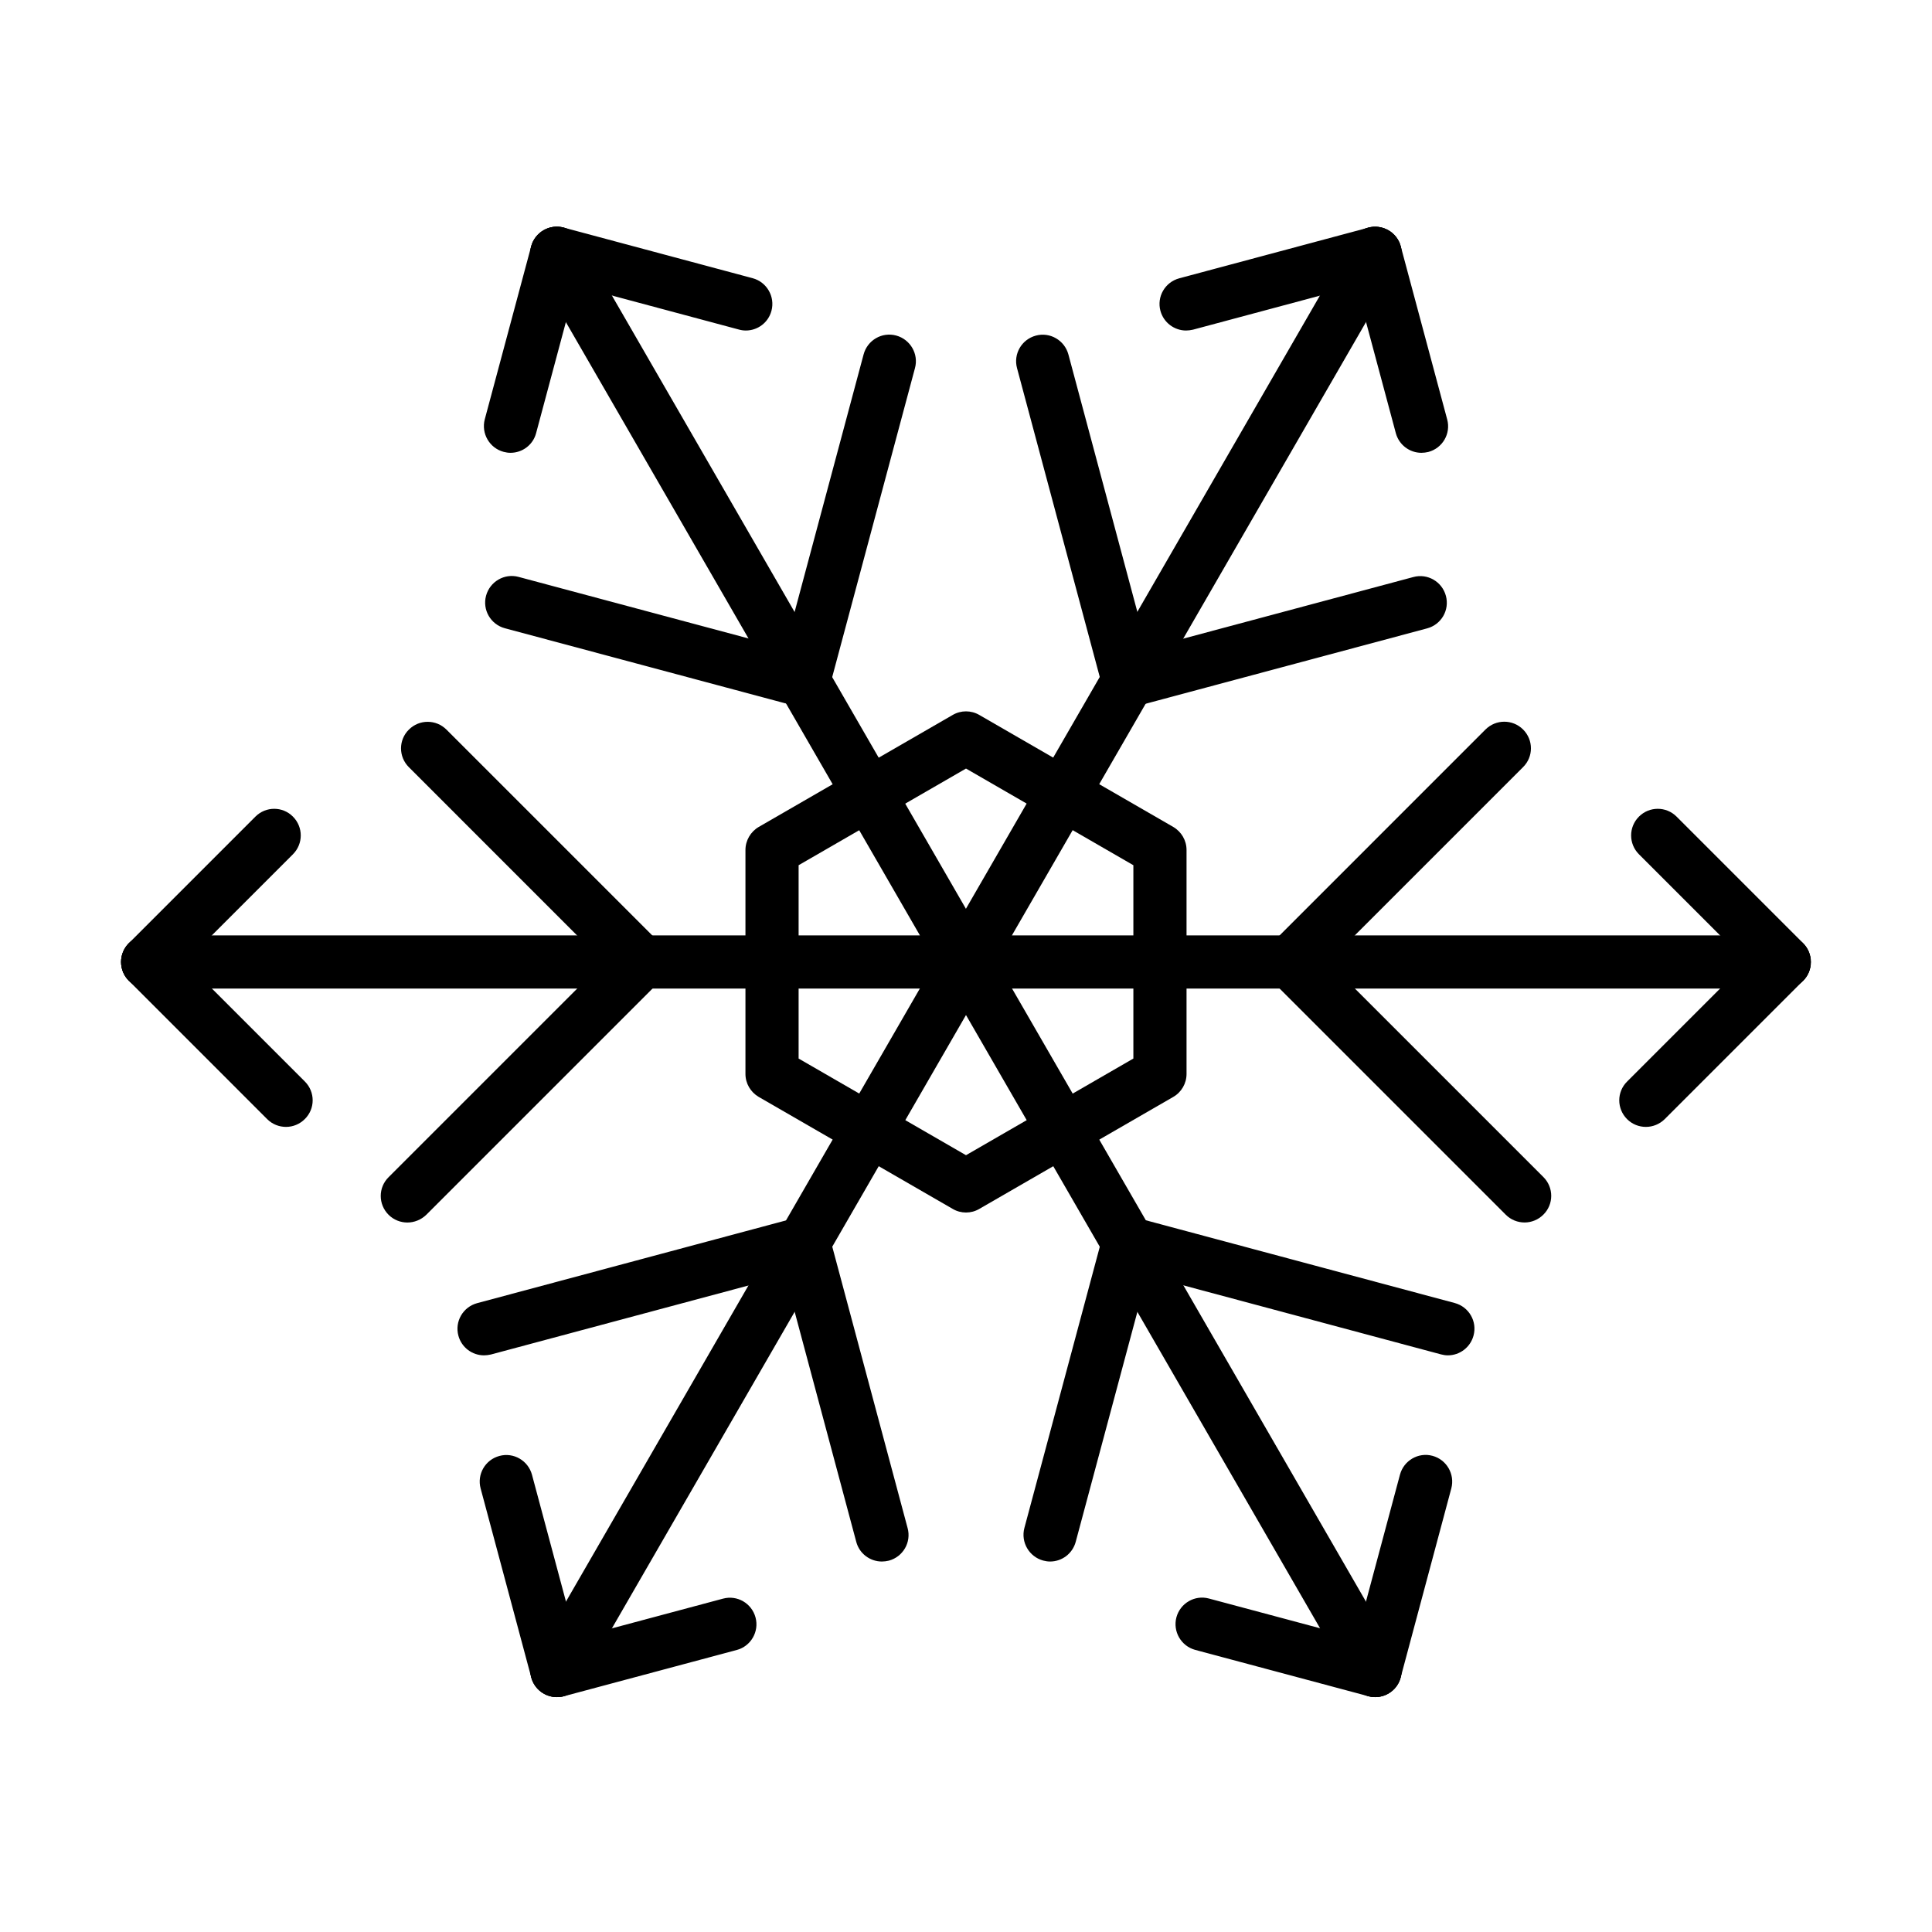 <?xml version="1.0" encoding="UTF-8"?>
<!-- Uploaded to: ICON Repo, www.svgrepo.com, Generator: ICON Repo Mixer Tools -->
<svg fill="#000000" width="800px" height="800px" version="1.1" viewBox="144 144 512 512" xmlns="http://www.w3.org/2000/svg">
 <g>
  <path d="m399.99 405.98h-216.85c-3.891 0-7.047-3.156-7.047-7.047 0-3.887 3.156-7.043 7.047-7.043h204.65l-102.32-177.23c-1.945-3.383-0.789-7.668 2.594-9.641 3.352-1.941 7.664-0.785 9.609 2.594l108.41 187.8c1.27 2.168 1.27 4.875 0 7.043-1.238 2.172-3.578 3.523-6.086 3.523z"/>
  <path d="m616.84 405.98h-216.85c-2.508 0-4.848-1.352-6.117-3.523-1.238-2.168-1.238-4.875 0-7.043l108.41-187.8c1.945-3.379 6.231-4.535 9.641-2.594 3.383 1.945 4.508 6.258 2.562 9.641l-102.32 177.23h204.65c3.887 0 7.043 3.156 7.043 7.043 0.031 3.891-3.125 7.047-7.016 7.047z"/>
  <path d="m508.44 593.75c-2.422 0-4.789-1.27-6.113-3.523l-102.33-177.23-102.32 177.23c-1.945 3.352-6.258 4.508-9.609 2.562-3.383-1.941-4.508-6.254-2.594-9.609l108.41-187.8c2.508-4.367 9.695-4.367 12.203 0l108.41 187.8c1.945 3.383 0.789 7.668-2.562 9.609-1.102 0.648-2.312 0.961-3.496 0.961z"/>
  <path d="m251.96 467.98c-1.801 0-3.606-0.676-4.988-2.055-2.762-2.762-2.762-7.215 0-9.949l62-62c2.762-2.762 7.215-2.762 9.977 0 2.762 2.762 2.762 7.215 0 9.977l-62 62c-1.379 1.324-3.184 2.027-4.988 2.027z"/>
  <path d="m527.71 503.18c-0.59 0-1.211-0.086-1.832-0.254l-84.684-22.688c-3.75-1.012-6.004-4.875-4.988-8.621 1.016-3.75 4.848-6.004 8.625-4.988l84.684 22.684c3.773 1.016 6 4.875 4.988 8.625-0.848 3.156-3.691 5.242-6.793 5.242z"/>
  <path d="m443 331.46c-3.098 0-5.945-2.086-6.789-5.211l-22.688-84.688c-1.016-3.746 1.211-7.606 4.988-8.621 3.75-1.016 7.609 1.238 8.625 4.988l22.684 84.684c1.016 3.746-1.211 7.609-4.988 8.625-0.617 0.141-1.211 0.223-1.832 0.223z"/>
  <path d="m357 331.47c-0.59 0-1.211-0.086-1.828-0.254-3.75-1.016-5.977-4.879-4.988-8.625l22.684-84.684c1.016-3.75 4.848-6.004 8.625-4.988 3.746 1.016 6 4.875 4.988 8.621l-22.688 84.688c-0.844 3.156-3.691 5.242-6.793 5.242z"/>
  <path d="m272.27 503.18c-3.129 0-5.949-2.082-6.793-5.211-1.016-3.75 1.211-7.609 4.988-8.625l84.684-22.684c3.75-1.043 7.637 1.238 8.625 4.988 0.984 3.746-1.215 7.609-4.988 8.621l-84.684 22.688c-0.621 0.141-1.242 0.223-1.832 0.223z"/>
  <path d="m548.03 467.97c-1.801 0-3.606-0.676-4.988-2.059l-61.996-61.996c-2.762-2.762-2.762-7.215 0-9.977 2.762-2.762 7.215-2.762 9.977 0l61.996 61.996c2.762 2.762 2.762 7.215 0 9.949-1.379 1.379-3.184 2.086-4.988 2.086z"/>
  <path d="m313.95 405.98c-1.805 0-3.606-0.703-4.988-2.055l-56.613-56.617c-2.766-2.762-2.766-7.215 0-9.949 2.758-2.762 7.211-2.762 9.973 0l56.617 56.617c2.762 2.762 2.762 7.215 0 9.977-1.379 1.324-3.184 2.027-4.988 2.027z"/>
  <path d="m422.29 557.82c-0.59 0-1.211-0.086-1.832-0.254-3.746-1.016-5.973-4.875-4.988-8.625l20.742-77.355c1.016-3.75 4.875-6.004 8.625-4.988 3.777 1.012 6 4.875 4.988 8.621l-20.742 77.359c-0.844 3.156-3.664 5.242-6.793 5.242z"/>
  <path d="m443 331.47c-3.098 0-5.945-2.086-6.793-5.215-1.012-3.746 1.215-7.609 4.988-8.621l77.359-20.715c3.75-1.016 7.609 1.211 8.625 4.988 1.012 3.777-1.215 7.609-4.988 8.621l-77.359 20.715c-0.621 0.141-1.211 0.227-1.832 0.227z"/>
  <path d="m356.99 331.46c-0.594 0-1.215-0.082-1.832-0.254l-77.359-20.711c-3.773-1.016-6-4.875-4.988-8.625 1.016-3.746 4.875-6 8.625-4.984l77.355 20.711c3.75 1.016 6.004 4.875 4.988 8.621-0.844 3.16-3.691 5.242-6.789 5.242z"/>
  <path d="m377.71 557.82c-3.129 0-5.973-2.086-6.793-5.215l-20.711-77.355c-1.016-3.75 1.211-7.609 4.988-8.625 3.746-1.043 7.637 1.242 8.621 4.988l20.715 77.359c1.016 3.746-1.211 7.609-4.988 8.621-0.621 0.141-1.238 0.227-1.832 0.227z"/>
  <path d="m486.04 405.98c-1.805 0-3.609-0.703-4.988-2.059-2.762-2.762-2.762-7.211 0-9.973l56.613-56.617c2.762-2.762 7.215-2.762 9.977 0s2.762 7.215 0 9.949l-56.613 56.613c-1.383 1.383-3.188 2.086-4.988 2.086z"/>
  <path d="m400 465.33c-1.211 0-2.426-0.309-3.523-0.957l-51.402-29.676c-2.172-1.27-3.523-3.578-3.523-6.086v-59.352c0-2.508 1.352-4.844 3.523-6.113l51.402-29.676c2.172-1.27 4.875-1.27 7.047 0l51.398 29.676c2.172 1.27 3.523 3.578 3.523 6.113v59.352c0 2.508-1.352 4.848-3.523 6.086l-51.398 29.676c-1.102 0.648-2.312 0.957-3.523 0.957zm-44.359-40.805 44.359 25.617 44.355-25.617v-51.234l-44.355-25.617-44.359 25.617z"/>
  <path d="m219.8 442.64c-1.801 0-3.606-0.676-4.988-2.055l-36.66-36.664c-2.762-2.762-2.762-7.215 0-9.977 2.762-2.762 7.211-2.762 9.973 0l36.664 36.664c2.762 2.762 2.762 7.215 0 9.945-1.379 1.383-3.184 2.086-4.988 2.086z"/>
  <path d="m508.41 593.75c-0.59 0-1.211-0.082-1.832-0.254-3.746-1.016-6-4.875-4.988-8.621l13.418-50.078c1.012-3.75 4.875-6.004 8.621-4.988 3.75 1.012 5.973 4.875 4.988 8.621l-13.414 50.078c-0.816 3.188-3.664 5.242-6.793 5.242z"/>
  <path d="m458.32 231.59c-3.098 0-5.945-2.086-6.793-5.211-1.012-3.75 1.215-7.609 4.988-8.625l50.078-13.414c3.75-1.016 7.641 1.211 8.625 4.988 1.016 3.746-1.211 7.609-4.988 8.621l-50.078 13.418c-0.621 0.141-1.238 0.223-1.832 0.223z"/>
  <path d="m341.66 231.59c-0.594 0-1.215-0.082-1.832-0.254l-50.078-13.414c-3.75-1.012-5.977-4.875-4.988-8.621 1.012-3.75 4.875-6.004 8.621-4.988l50.078 13.414c3.75 1.012 5.977 4.875 4.988 8.621-0.844 3.188-3.691 5.242-6.789 5.242z"/>
  <path d="m291.58 593.75c-3.129 0-5.949-2.086-6.793-5.215l-13.414-50.078c-1.016-3.746 1.211-7.609 4.988-8.621 3.746-1.016 7.609 1.238 8.621 4.988l13.418 50.074c1.012 3.75-1.215 7.609-4.988 8.625-0.621 0.168-1.242 0.227-1.832 0.227z"/>
  <path d="m580.18 442.64c-1.805 0-3.609-0.68-4.988-2.059-2.762-2.762-2.762-7.215 0-9.949l36.664-36.664c2.758-2.762 7.215-2.762 9.945 0 2.762 2.762 2.762 7.215 0 9.977l-36.664 36.664c-1.352 1.324-3.156 2.031-4.957 2.031z"/>
  <path d="m183.14 405.98c-1.805 0-3.609-0.703-4.988-2.055-2.762-2.762-2.762-7.215 0-9.977l33.535-33.535c2.762-2.762 7.211-2.762 9.945 0 2.762 2.762 2.762 7.215 0 9.977l-33.535 33.535c-1.352 1.352-3.156 2.055-4.957 2.055z"/>
  <path d="m508.4 593.75c-0.59 0-1.211-0.086-1.832-0.254l-45.824-12.258c-3.746-1.016-5.973-4.875-4.984-8.625 1.012-3.746 4.844-6 8.621-4.988l45.824 12.262c3.746 1.012 5.973 4.875 4.988 8.621-0.82 3.184-3.664 5.242-6.793 5.242z"/>
  <path d="m520.7 264c-3.129 0-5.945-2.086-6.793-5.215l-12.285-45.82c-1.016-3.75 1.211-7.609 4.988-8.625 3.746-1.016 7.637 1.211 8.621 4.988l12.289 45.824c1.016 3.746-1.211 7.606-4.988 8.621-0.621 0.141-1.238 0.227-1.832 0.227z"/>
  <path d="m279.29 264c-0.59 0-1.211-0.086-1.832-0.254-3.746-1.016-5.973-4.875-4.988-8.625l12.289-45.82c1.016-3.75 4.875-6.004 8.625-4.988 3.746 1.016 5.973 4.875 4.984 8.621l-12.285 45.824c-0.816 3.156-3.664 5.242-6.793 5.242z"/>
  <path d="m291.58 593.75c-3.129 0-5.945-2.082-6.789-5.211-1.016-3.777 1.211-7.637 4.988-8.625l45.82-12.258c3.75-1.016 7.609 1.211 8.625 4.988 1.012 3.746-1.242 7.637-4.988 8.621l-45.824 12.262c-0.621 0.168-1.238 0.223-1.832 0.223z"/>
  <path d="m616.86 405.98c-1.805 0-3.609-0.703-4.988-2.055l-33.535-33.535c-2.762-2.762-2.762-7.215 0-9.977 2.762-2.762 7.215-2.762 9.977 0l33.535 33.535c2.762 2.762 2.762 7.215 0 9.977-1.383 1.352-3.184 2.055-4.988 2.055z"/>
 </g>
</svg>